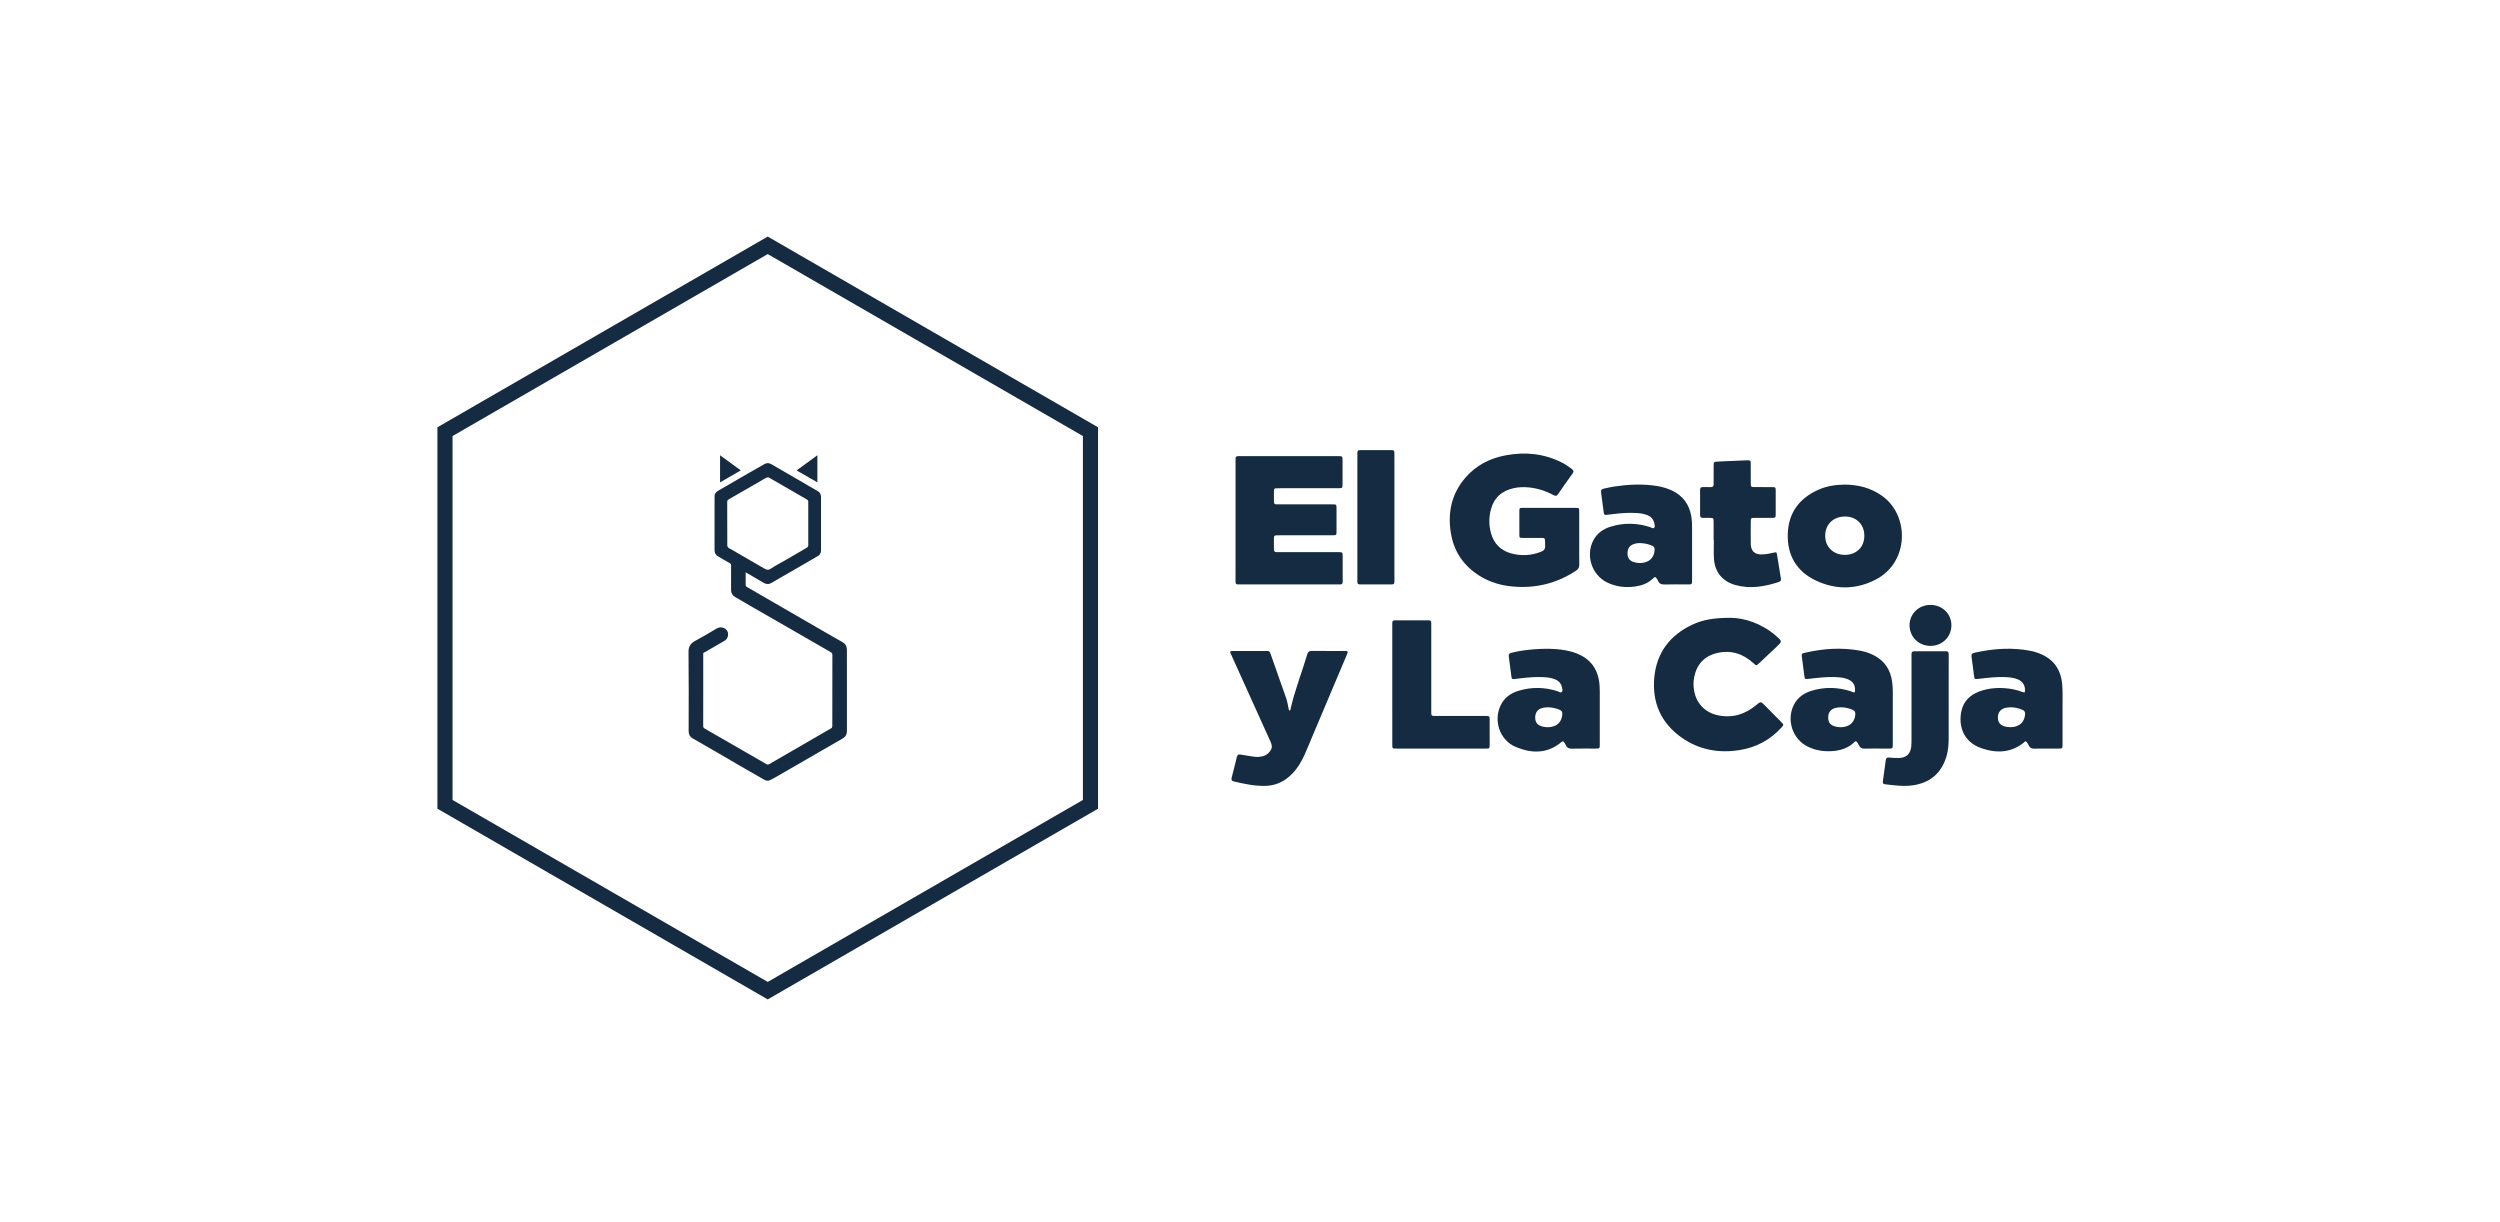 <?xml version="1.0" encoding="utf-8"?>
<!-- Generator: Adobe Illustrator 27.7.0, SVG Export Plug-In . SVG Version: 6.00 Build 0)  -->
<svg version="1.1" id="Layer_1" xmlns="http://www.w3.org/2000/svg" xmlns:xlink="http://www.w3.org/1999/xlink" x="0px" y="0px"
	 viewBox="0 0 450 220" style="enable-background:new 0 0 450 220;" xml:space="preserve">
<style type="text/css">
	.st0{fill:none;}
	.st1{fill:#142B42;}
</style>
<rect class="st0" width="450" height="220"/>
<g>
	<g>
		<path class="st1" d="M284.262,96.924c0,1.544-0.017,3.088,0.01,4.631c0.009,0.518-0.129,0.864-0.583,1.165
			c-3.519,2.33-7.376,3.248-11.563,2.837c-2.06-0.202-4.004-0.786-5.766-1.881c-2.875-1.786-4.649-4.352-5.2-7.698
			c-0.609-3.696,0.116-7.087,2.597-9.979c1.925-2.244,4.428-3.519,7.307-4.049c3.516-0.648,6.918-0.308,10.136,1.343
			c0.614,0.315,1.18,0.706,1.731,1.124c0.329,0.25,0.388,0.463,0.132,0.817c-0.89,1.227-1.765,2.466-2.619,3.719
			c-0.251,0.368-0.478,0.347-0.825,0.16c-1.398-0.753-2.881-1.236-4.471-1.383c-0.886-0.082-1.767-0.058-2.633,0.127
			c-2.233,0.476-3.671,1.8-4.205,4.046c-0.318,1.339-0.308,2.685,0.052,4.01c0.518,1.908,1.732,3.175,3.649,3.699
			c1.808,0.494,3.599,0.395,5.355-0.288c0.512-0.199,0.789-0.468,0.759-1.092c-0.079-1.621,0.231-1.377-1.408-1.399
			c-0.854-0.011-1.709,0.006-2.564-0.005c-0.652-0.008-0.666-0.019-0.67-0.633c-0.009-1.378-0.009-2.757,0-4.135
			c0.004-0.613,0.018-0.637,0.579-0.639c3.198-0.008,6.396-0.008,9.593,0c0.574,0.001,0.599,0.03,0.603,0.623
			C284.268,93.671,284.261,95.298,284.262,96.924z"/>
		<path class="st1" d="M222.398,93.658c0-3.474,0-6.947,0-10.421c0-0.221,0.008-0.441,0.003-0.662
			c-0.007-0.301,0.116-0.47,0.433-0.467c0.165,0.002,0.331-0.005,0.496-0.005c5.789,0,11.579,0,17.368,0c0.055,0,0.11-0.001,0.165,0
			c0.785,0.013,0.793,0.013,0.796,0.77c0.006,1.406,0.006,2.812,0,4.218c-0.003,0.773-0.011,0.785-0.783,0.786
			c-3.143,0.005-6.285,0.002-9.428,0.003c-0.496,0-0.993-0.01-1.489,0.004c-0.613,0.017-0.638,0.042-0.65,0.672
			c-0.011,0.579,0.007,1.158-0.004,1.737c-0.006,0.347,0.133,0.503,0.488,0.493c0.496-0.014,0.992-0.002,1.489-0.002
			c2.84,0,5.679-0.002,8.518,0.002c0.767,0.001,0.773,0.008,0.776,0.771c0.005,1.351,0.006,2.702-0.001,4.052
			c-0.004,0.727-0.013,0.739-0.737,0.741c-3.143,0.005-6.285,0.001-9.428,0.003c-1.215,0.001-1.098-0.077-1.105,1.127
			c-0.003,0.469,0.009,0.937,0,1.406c-0.007,0.35,0.154,0.505,0.498,0.496c0.22-0.006,0.441,0.002,0.662,0.002
			c3.308,0,6.616,0,9.924,0c0.165,0,0.331-0.002,0.496,0.001c0.785,0.011,0.794,0.011,0.797,0.771
			c0.006,1.434,0.002,2.867,0.001,4.301c0,0.11-0.007,0.221-0.005,0.331c0.005,0.273-0.127,0.405-0.399,0.403
			c-0.193-0.001-0.386,0.004-0.579,0.004c-5.789,0-11.579,0-17.368,0c-0.165,0-0.331-0.009-0.496-0.001
			c-0.324,0.016-0.443-0.153-0.438-0.454c0.004-0.22-0.003-0.441-0.003-0.662C222.398,100.605,222.398,97.131,222.398,93.658z"/>
		<path class="st1" d="M221.398,117.341c0.258-0.217,0.459-0.166,0.645-0.166c1.93-0.004,3.86-0.005,5.789-0.001
			c0.683,0.002,0.69,0.007,0.926,0.678c0.926,2.625,1.846,5.252,2.772,7.877c0.194,0.549,0.27,1.124,0.396,1.688
			c0.041,0.183,0.022,0.393,0.229,0.502c0.123-0.089,0.13-0.231,0.159-0.357c0.758-3.34,2.029-6.523,2.995-9.799
			c0.132-0.447,0.35-0.607,0.82-0.601c1.902,0.025,3.804,0.008,5.707,0.011c0.871,0.001,0.878,0.009,0.544,0.799
			c-1.961,4.647-3.926,9.292-5.889,13.938c-0.536,1.27-1.05,2.549-1.611,3.808c-0.772,1.729-1.755,3.307-3.319,4.456
			c-1.105,0.811-2.344,1.227-3.695,1.276c-1.975,0.072-3.89-0.348-5.798-0.798c-0.405-0.096-0.453-0.327-0.365-0.672
			c0.319-1.255,0.642-2.509,0.943-3.769c0.095-0.4,0.324-0.447,0.672-0.385c0.76,0.135,1.522,0.256,2.285,0.369
			c0.493,0.073,0.989,0.066,1.482-0.024c0.474-0.086,0.89-0.281,1.229-0.631c0.687-0.709,0.773-1.165,0.367-2.064
			c-2.292-5.074-4.587-10.147-6.88-15.22C221.665,117.957,221.536,117.656,221.398,117.341z"/>
		<path class="st1" d="M332.072,87.226c2.428,0.017,4.681,0.598,6.69,2.018c4.983,3.521,4.912,11.953-1.121,15.074
			c-3.521,1.822-7.178,1.871-10.749,0.193c-3.479-1.635-5.196-4.51-5.095-8.356c0.1-3.831,2.06-6.465,5.524-8.006
			C328.828,87.48,330.431,87.239,332.072,87.226z M335.58,96.39c-0.021-2.046-1.484-3.452-3.552-3.416
			c-2.083,0.037-3.511,1.463-3.493,3.491c0.017,2.019,1.483,3.418,3.569,3.409C334.183,99.865,335.602,98.443,335.58,96.39z"/>
		<path class="st1" d="M304.575,99.225c0,1.681-0.001,3.362,0,5.043c0.001,1.011,0.012,0.925-0.964,0.926
			c-1.295,0.002-2.591-0.029-3.885,0.013c-0.618,0.02-1.084-0.09-1.303-0.722c-0.009-0.025-0.028-0.047-0.042-0.071
			c-0.436-0.744-0.454-0.636-0.995-0.149c-0.868,0.78-1.928,1.15-3.071,1.308c-1.764,0.244-3.471,0.042-5.073-0.751
			c-2.714-1.343-3.843-4.805-2.469-7.505c0.665-1.307,1.773-2.095,3.138-2.516c2.36-0.728,4.724-0.682,7.078,0.067
			c0.246,0.078,0.53,0.356,0.753,0.13c0.221-0.224,0.083-0.585,0.016-0.871c-0.161-0.695-0.608-1.154-1.269-1.415
			c-0.704-0.278-1.443-0.35-2.188-0.383c-1.326-0.059-2.643,0.05-3.958,0.209c-0.383,0.046-0.767,0.085-1.149,0.14
			c-0.294,0.042-0.475-0.033-0.516-0.361c-0.154-1.23-0.309-2.46-0.485-3.687c-0.061-0.426,0.119-0.607,0.51-0.68
			c0.595-0.113,1.182-0.276,1.78-0.365c2.601-0.385,5.207-0.533,7.819-0.094c0.928,0.156,1.827,0.411,2.678,0.819
			c1.933,0.926,3.064,2.457,3.44,4.558c0.122,0.68,0.155,1.368,0.154,2.058C304.575,96.36,304.575,97.792,304.575,99.225z
			 M295.345,97.764c-0.445-0.032-0.88,0.033-1.297,0.179c-0.75,0.262-1.117,0.859-1.096,1.739c0.019,0.776,0.391,1.269,1.159,1.502
			c0.586,0.178,1.186,0.211,1.789,0.089c1.197-0.242,1.889-1.097,1.928-2.321c0.011-0.352-0.099-0.564-0.416-0.71
			C296.754,97.938,296.063,97.793,295.345,97.764z"/>
		<path class="st1" d="M308.453,97.218c0-1.102,0.009-2.204-0.003-3.306c-0.007-0.666-0.031-0.678-0.713-0.694
			c-0.385-0.009-0.772-0.013-1.157-0.001c-0.361,0.011-0.569-0.095-0.566-0.508c0.011-1.515,0.008-3.03,0.001-4.545
			c-0.002-0.349,0.147-0.497,0.495-0.489c0.468,0.011,0.937-0.013,1.405,0.003c0.387,0.013,0.543-0.151,0.539-0.536
			c-0.011-0.964-0.001-1.928,0-2.893c0-0.165-0.005-0.331,0.002-0.496c0.025-0.593,0.03-0.605,0.594-0.658
			c0.356-0.033,0.715-0.043,1.073-0.058c1.404-0.061,2.807-0.127,4.211-0.177c0.789-0.028,0.796-0.016,0.801,0.744
			c0.007,1.102-0.003,2.204,0.004,3.306c0.004,0.755,0.011,0.76,0.791,0.764c0.992,0.005,1.984-0.004,2.975,0.004
			c0.703,0.006,0.717,0.014,0.722,0.672c0.01,1.405,0.01,2.81-0.001,4.215c-0.005,0.617-0.032,0.64-0.67,0.647
			c-1.019,0.012-2.039-0.002-3.058,0.006c-0.743,0.006-0.755,0.013-0.759,0.72c-0.008,1.322-0.017,2.645,0.004,3.967
			c0.02,1.287,0.695,1.92,1.974,1.89c0.719-0.017,1.422-0.154,2.121-0.316c0.523-0.121,0.548-0.112,0.64,0.429
			c0.239,1.412,0.45,2.828,0.688,4.24c0.059,0.349-0.092,0.513-0.392,0.611c-2.553,0.83-5.139,1.285-7.793,0.545
			c-2.354-0.656-3.721-2.34-3.875-4.782c-0.069-1.097-0.012-2.202-0.012-3.304C308.482,97.218,308.468,97.218,308.453,97.218z"/>
		<path class="st1" d="M250.995,93.1c0,3.665,0,7.331,0,10.996c0,0.22-0.009,0.441-0.002,0.661c0.01,0.317-0.144,0.438-0.45,0.437
			c-1.929-0.005-3.858-0.005-5.787-0.001c-0.325,0.001-0.437-0.164-0.428-0.462c0.006-0.193-0.002-0.386-0.002-0.579
			c0-7.358,0-14.716,0-22.074c0-0.11-0.002-0.221,0.001-0.331c0.014-0.713,0.014-0.722,0.745-0.724c1.736-0.005,3.472-0.006,5.209,0
			c0.703,0.002,0.713,0.012,0.714,0.75C250.997,85.549,250.995,89.324,250.995,93.1z"/>
		<g>
			<path class="st1" d="M311.58,111.206c2.398,0.038,5.498,0.972,8.115,3.257c1.127,0.984,1.126,0.986,0.05,1.998
				c-1.043,0.982-2.085,1.966-3.132,2.944c-0.475,0.443-0.482,0.439-0.978-0.016c-1.874-1.719-4.054-2.435-6.554-1.847
				c-2.288,0.538-3.663,2.027-4.127,4.337c-0.165,0.819-0.153,1.643-0.01,2.466c0.393,2.257,1.977,3.918,4.269,4.406
				c2.614,0.556,4.903-0.168,6.926-1.851c0.796-0.662,0.797-0.663,1.525,0.072c0.988,0.999,1.978,1.997,2.962,3.001
				c0.473,0.482,0.478,0.498,0.032,0.988c-2.021,2.225-4.537,3.575-7.488,4.049c-3.737,0.6-7.274-0.012-10.41-2.197
				c-3.763-2.621-5.406-6.328-4.988-10.857c0.412-4.465,2.812-7.617,6.846-9.518C306.491,111.556,308.493,111.204,311.58,111.206z"
				/>
			<path class="st1" d="M364.602,133.395c-2.41,2.138-5.136,2.251-7.947,1.283c-3.435-1.182-4.152-4.251-3.587-6.751
				c0.391-1.73,1.543-2.826,3.161-3.444c1.739-0.664,3.546-0.756,5.377-0.533c0.824,0.1,1.621,0.31,2.402,0.598
				c0.453,0.167,0.531,0.095,0.503-0.394c-0.051-0.877-0.458-1.513-1.281-1.861c-0.751-0.318-1.547-0.382-2.348-0.415
				c-1.577-0.065-3.137,0.126-4.698,0.31c-0.777,0.092-0.78,0.083-0.876-0.663c-0.141-1.093-0.265-2.19-0.427-3.28
				c-0.067-0.448,0.077-0.651,0.517-0.75c3.37-0.758,6.756-1,10.17-0.332c0.377,0.074,0.749,0.186,1.114,0.31
				c2.827,0.957,4.313,2.89,4.527,5.873c0.097,1.349,0.044,2.7,0.049,4.051c0.009,2.205,0.006,4.41,0,6.616
				c-0.002,0.721-0.015,0.73-0.741,0.733c-1.461,0.006-2.922-0.013-4.383,0.011c-0.441,0.007-0.724-0.123-0.927-0.521
				C365.06,133.948,364.927,133.634,364.602,133.395z M362.106,127.315c-0.589-0.012-1.162,0.079-1.48,0.214
				c-0.682,0.291-1.039,0.904-1.005,1.729c0.029,0.735,0.396,1.228,1.114,1.461c0.584,0.189,1.185,0.227,1.79,0.117
				c1.204-0.218,1.911-1.05,1.992-2.277c0.025-0.384-0.093-0.618-0.445-0.776C363.41,127.487,362.719,127.343,362.106,127.315z"/>
			<path class="st1" d="M334.07,133.404c-0.098,0.055-0.181,0.082-0.236,0.136c-0.984,0.973-2.198,1.45-3.545,1.611
				c-1.706,0.204-3.362-0.002-4.912-0.769c-2.725-1.346-3.856-4.781-2.486-7.501c0.675-1.34,1.814-2.128,3.21-2.549
				c2.336-0.703,4.674-0.655,7,0.085c0.252,0.08,0.483,0.278,0.778,0.181c0.164-1.172-0.262-1.939-1.315-2.352
				c-0.703-0.275-1.446-0.336-2.191-0.367c-1.604-0.069-3.191,0.125-4.779,0.313c-0.72,0.085-0.731,0.078-0.827-0.62
				c-0.15-1.092-0.296-2.184-0.422-3.279c-0.072-0.622-0.056-0.658,0.545-0.797c3.311-0.762,6.645-0.989,10.005-0.361
				c0.925,0.173,1.808,0.485,2.633,0.948c1.761,0.988,2.727,2.516,3.037,4.484c0.103,0.654,0.139,1.314,0.139,1.977
				c-0.002,3.087-0.001,6.173-0.001,9.26c0,0.165-0.008,0.331-0.003,0.496c0.008,0.312-0.14,0.45-0.45,0.445
				c-0.441-0.007-0.882,0.001-1.323,0.001c-1.102,0-2.205-0.021-3.307,0.01c-0.472,0.013-0.778-0.129-0.988-0.558
				C334.489,133.912,334.347,133.605,334.07,133.404z M331.518,127.314c-0.607-0.007-1.166,0.089-1.486,0.234
				c-0.675,0.305-1,0.906-0.951,1.755c0.041,0.71,0.38,1.176,1.066,1.406c0.608,0.204,1.236,0.243,1.868,0.118
				c1.171-0.232,1.855-1.041,1.94-2.229c0.03-0.414-0.089-0.667-0.479-0.833C332.809,127.48,332.12,127.335,331.518,127.314z"/>
			<path class="st1" d="M287.961,128.755c0,1.764,0.005,3.527-0.003,5.29c-0.003,0.683-0.016,0.695-0.691,0.699
				c-1.433,0.008-2.866-0.021-4.298,0.015c-0.537,0.014-0.902-0.121-1.111-0.629c-0.073-0.176-0.2-0.329-0.297-0.495
				c-0.155-0.265-0.311-0.226-0.526-0.047c-2.551,2.128-5.382,2.056-8.232,0.846c-2.841-1.206-4.025-4.688-2.688-7.473
				c0.649-1.352,1.771-2.167,3.165-2.601c2.358-0.735,4.723-0.69,7.077,0.055c0.25,0.079,0.534,0.35,0.759,0.147
				c0.24-0.216,0.092-0.58,0.03-0.866c-0.151-0.699-0.596-1.159-1.256-1.424c-0.702-0.283-1.442-0.355-2.186-0.389
				c-1.325-0.061-2.643,0.048-3.958,0.206c-0.41,0.049-0.821,0.097-1.231,0.149c-0.27,0.034-0.413-0.077-0.448-0.35
				c-0.161-1.257-0.322-2.513-0.494-3.769c-0.054-0.397,0.157-0.525,0.494-0.613c1.312-0.343,2.648-0.521,3.996-0.628
				c1.901-0.15,3.799-0.162,5.685,0.174c0.899,0.16,1.771,0.407,2.598,0.801c1.903,0.905,3.044,2.397,3.441,4.463
				c0.136,0.707,0.172,1.421,0.172,2.139C287.962,125.89,287.961,127.323,287.961,128.755z M278.595,127.307
				c-0.154,0.014-0.401,0.025-0.644,0.062c-0.189,0.029-0.379,0.073-0.557,0.14c-0.709,0.268-1.064,0.845-1.056,1.687
				c0.008,0.785,0.368,1.287,1.124,1.529c0.584,0.187,1.185,0.222,1.788,0.109c1.208-0.226,1.901-1.059,1.964-2.29
				c0.02-0.387-0.104-0.614-0.454-0.769C280.097,127.481,279.407,127.338,278.595,127.307z"/>
			<path class="st1" d="M250.61,123.171c0-3.308,0-6.616,0-9.924c0-0.138-0.001-0.276,0-0.414c0.01-1.307-0.12-1.171,1.219-1.176
				c1.378-0.005,2.757-0.001,4.135-0.001c0.358,0,0.717,0.016,1.075-0.003c0.413-0.021,0.631,0.12,0.592,0.567
				c-0.019,0.219-0.002,0.441-0.002,0.661c0,4.962,0,9.924,0,14.886c0,0.221,0.009,0.441,0.002,0.662
				c-0.009,0.318,0.148,0.448,0.454,0.44c0.22-0.005,0.441,0.003,0.661,0.003c2.757,0,5.513,0,8.27,0c0.193,0,0.387,0.012,0.579,0
				c0.376-0.022,0.576,0.124,0.545,0.523c-0.009,0.11,0.001,0.22,0.001,0.331c0,1.406,0.004,2.812-0.001,4.218
				c-0.003,0.79-0.009,0.801-0.753,0.801c-5.348,0.003-10.696,0.003-16.044,0c-0.717,0-0.729-0.012-0.73-0.741
				C250.608,130.394,250.61,126.783,250.61,123.171z"/>
			<path class="st1" d="M350.764,126.036c0,2.261,0.004,4.521-0.002,6.782c-0.003,1.133-0.074,2.26-0.405,3.354
				c-0.897,2.962-2.885,4.689-5.931,5.167c-1.707,0.268-3.41,0.025-5.109-0.168c-0.371-0.042-0.444-0.246-0.398-0.57
				c0.178-1.255,0.353-2.511,0.519-3.768c0.049-0.369,0.208-0.518,0.601-0.479c0.602,0.059,1.212,0.107,1.815,0.082
				c1.307-0.054,2.023-0.739,2.168-2.041c0.052-0.464,0.05-0.936,0.05-1.404c0.003-4.852,0.002-9.704,0.002-14.557
				c0-0.221,0.011-0.442,0-0.662c-0.02-0.379,0.134-0.549,0.529-0.547c1.875,0.009,3.749,0.013,5.624-0.002
				c0.467-0.004,0.542,0.24,0.54,0.623c-0.008,1.544-0.003,3.088-0.003,4.632C350.764,123.665,350.764,124.85,350.764,126.036z"/>
			<path class="st1" d="M347.508,116.259c-2.114,0.012-3.76-1.583-3.787-3.67c-0.027-2.065,1.619-3.694,3.743-3.705
				c2.126-0.011,3.788,1.595,3.789,3.662C351.254,114.628,349.621,116.247,347.508,116.259z"/>
		</g>
	</g>
	<g>
		<g>
			<path class="st1" d="M134.216,103.01c0,0.83-0.005,1.594,0.007,2.357c0.001,0.087,0.08,0.206,0.158,0.252
				c1.143,0.67,2.292,1.33,3.439,1.993c1.051,0.607,2.103,1.214,3.154,1.821c1.41,0.815,2.819,1.63,4.23,2.445
				c2.14,1.236,4.274,2.484,6.426,3.699c0.581,0.328,0.812,0.802,0.812,1.421c0.005,4.864,0.003,9.727,0.005,14.591
				c0,0.63-0.271,1.069-0.828,1.38c-1.233,0.689-2.45,1.407-3.674,2.113c-1.546,0.892-3.091,1.785-4.637,2.678
				c-1.233,0.712-2.464,1.428-3.699,2.137c-0.317,0.182-0.645,0.344-0.968,0.514c-0.365,0.192-0.718,0.145-1.063-0.053
				c-1.47-0.842-2.942-1.681-4.408-2.529c-1.331-0.769-2.654-1.552-3.984-2.323c-1.504-0.872-3.011-1.738-4.517-2.607
				c-0.501-0.289-0.714-0.725-0.713-1.301c0.005-4.751,0.034-9.503-0.022-14.253c-0.012-1.03,0.413-1.567,1.246-2.014
				c1.307-0.701,2.585-1.456,3.856-2.222c0.552-0.332,1.469-0.219,1.864,0.448c0.327,0.552,0.13,1.419-0.453,1.765
				c-1.084,0.644-2.182,1.265-3.274,1.895c-0.191,0.11-0.384,0.219-0.591,0.336c0,2.474,0,4.961,0,7.449
				c0,1.891,0.005,3.783-0.006,5.674c-0.002,0.251,0.092,0.368,0.3,0.486c1.406,0.798,2.803,1.611,4.203,2.419
				c1.235,0.712,2.47,1.423,3.704,2.134c1.043,0.601,2.087,1.198,3.124,1.808c0.211,0.124,0.376,0.123,0.588,0
				c2.012-1.17,4.031-2.33,6.047-3.494c1.708-0.986,3.417-1.97,5.118-2.968c0.092-0.054,0.154-0.233,0.155-0.354
				c0.01-1.756,0.006-3.513,0.006-5.269c0-2.522-0.004-5.044,0.007-7.566c0.001-0.239-0.082-0.361-0.279-0.474
				c-2.609-1.5-5.213-3.008-7.82-4.51c-2.27-1.307-4.544-2.606-6.814-3.913c-0.868-0.5-1.726-1.015-2.592-1.518
				c-0.484-0.281-0.734-0.688-0.732-1.254c0.004-1.475-0.001-2.95,0.003-4.425c0.001-0.18-0.029-0.293-0.213-0.394
				c-0.703-0.387-1.383-0.815-2.083-1.207c-0.451-0.253-0.682-0.607-0.681-1.13c0.005-3.242,0.002-6.485,0.004-9.727
				c0-0.476,0.284-0.778,0.666-0.999c1.843-1.07,3.687-2.137,5.533-3.201c0.928-0.535,1.857-1.067,2.792-1.59
				c0.389-0.217,0.802-0.22,1.19,0.004c1.757,1.012,3.51,2.032,5.264,3.05c1.032,0.599,2.056,1.214,3.098,1.795
				c0.435,0.242,0.615,0.602,0.616,1.059c0.007,3.22,0.007,6.44,0,9.659c-0.001,0.424-0.173,0.767-0.564,0.992
				c-1.585,0.913-3.163,1.837-4.746,2.752c-1.195,0.691-2.404,1.356-3.584,2.07c-0.497,0.301-0.944,0.275-1.411,0.004
				C136.406,104.297,135.341,103.669,134.216,103.01z M130.906,94.242c0,1.316-0.005,2.633,0.008,3.949
				c0.001,0.132,0.079,0.298,0.176,0.388c0.135,0.124,0.323,0.189,0.486,0.283c2.006,1.159,4.016,2.314,6.016,3.484
				c0.397,0.232,0.704,0.322,1.154,0.019c0.847-0.571,1.765-1.034,2.651-1.546c1.302-0.754,2.604-1.508,3.899-2.274
				c0.097-0.057,0.194-0.211,0.194-0.32c0.011-2.655,0.01-5.311,0.001-7.966c0-0.103-0.086-0.249-0.175-0.302
				c-0.89-0.53-1.79-1.044-2.686-1.563c-1.397-0.808-2.791-1.621-4.195-2.416c-0.119-0.067-0.333-0.061-0.461-0.001
				c-0.342,0.161-0.661,0.371-0.99,0.561c-1.939,1.118-3.876,2.239-5.819,3.349c-0.201,0.115-0.266,0.246-0.264,0.474
				C130.911,91.654,130.905,92.948,130.906,94.242z"/>
			<path class="st1" d="M143.386,84.677c1.255-0.916,2.477-1.809,3.743-2.733c0,1.638,0,3.224,0,4.88
				C145.869,86.101,144.637,85.395,143.386,84.677z"/>
			<path class="st1" d="M129.611,81.947c1.246,0.91,2.459,1.795,3.73,2.723c-1.262,0.73-2.475,1.432-3.73,2.158
				C129.611,85.18,129.611,83.585,129.611,81.947z"/>
		</g>
		<g>
			<path class="st1" d="M138.191,179.893l-59.457-34.327V76.912l59.457-34.328l59.456,34.328v68.654L138.191,179.893z
				 M81.46,143.992l56.731,32.752l56.73-32.752V78.486l-56.73-32.753L81.46,78.486V143.992z"/>
		</g>
	</g>
</g>
</svg>
